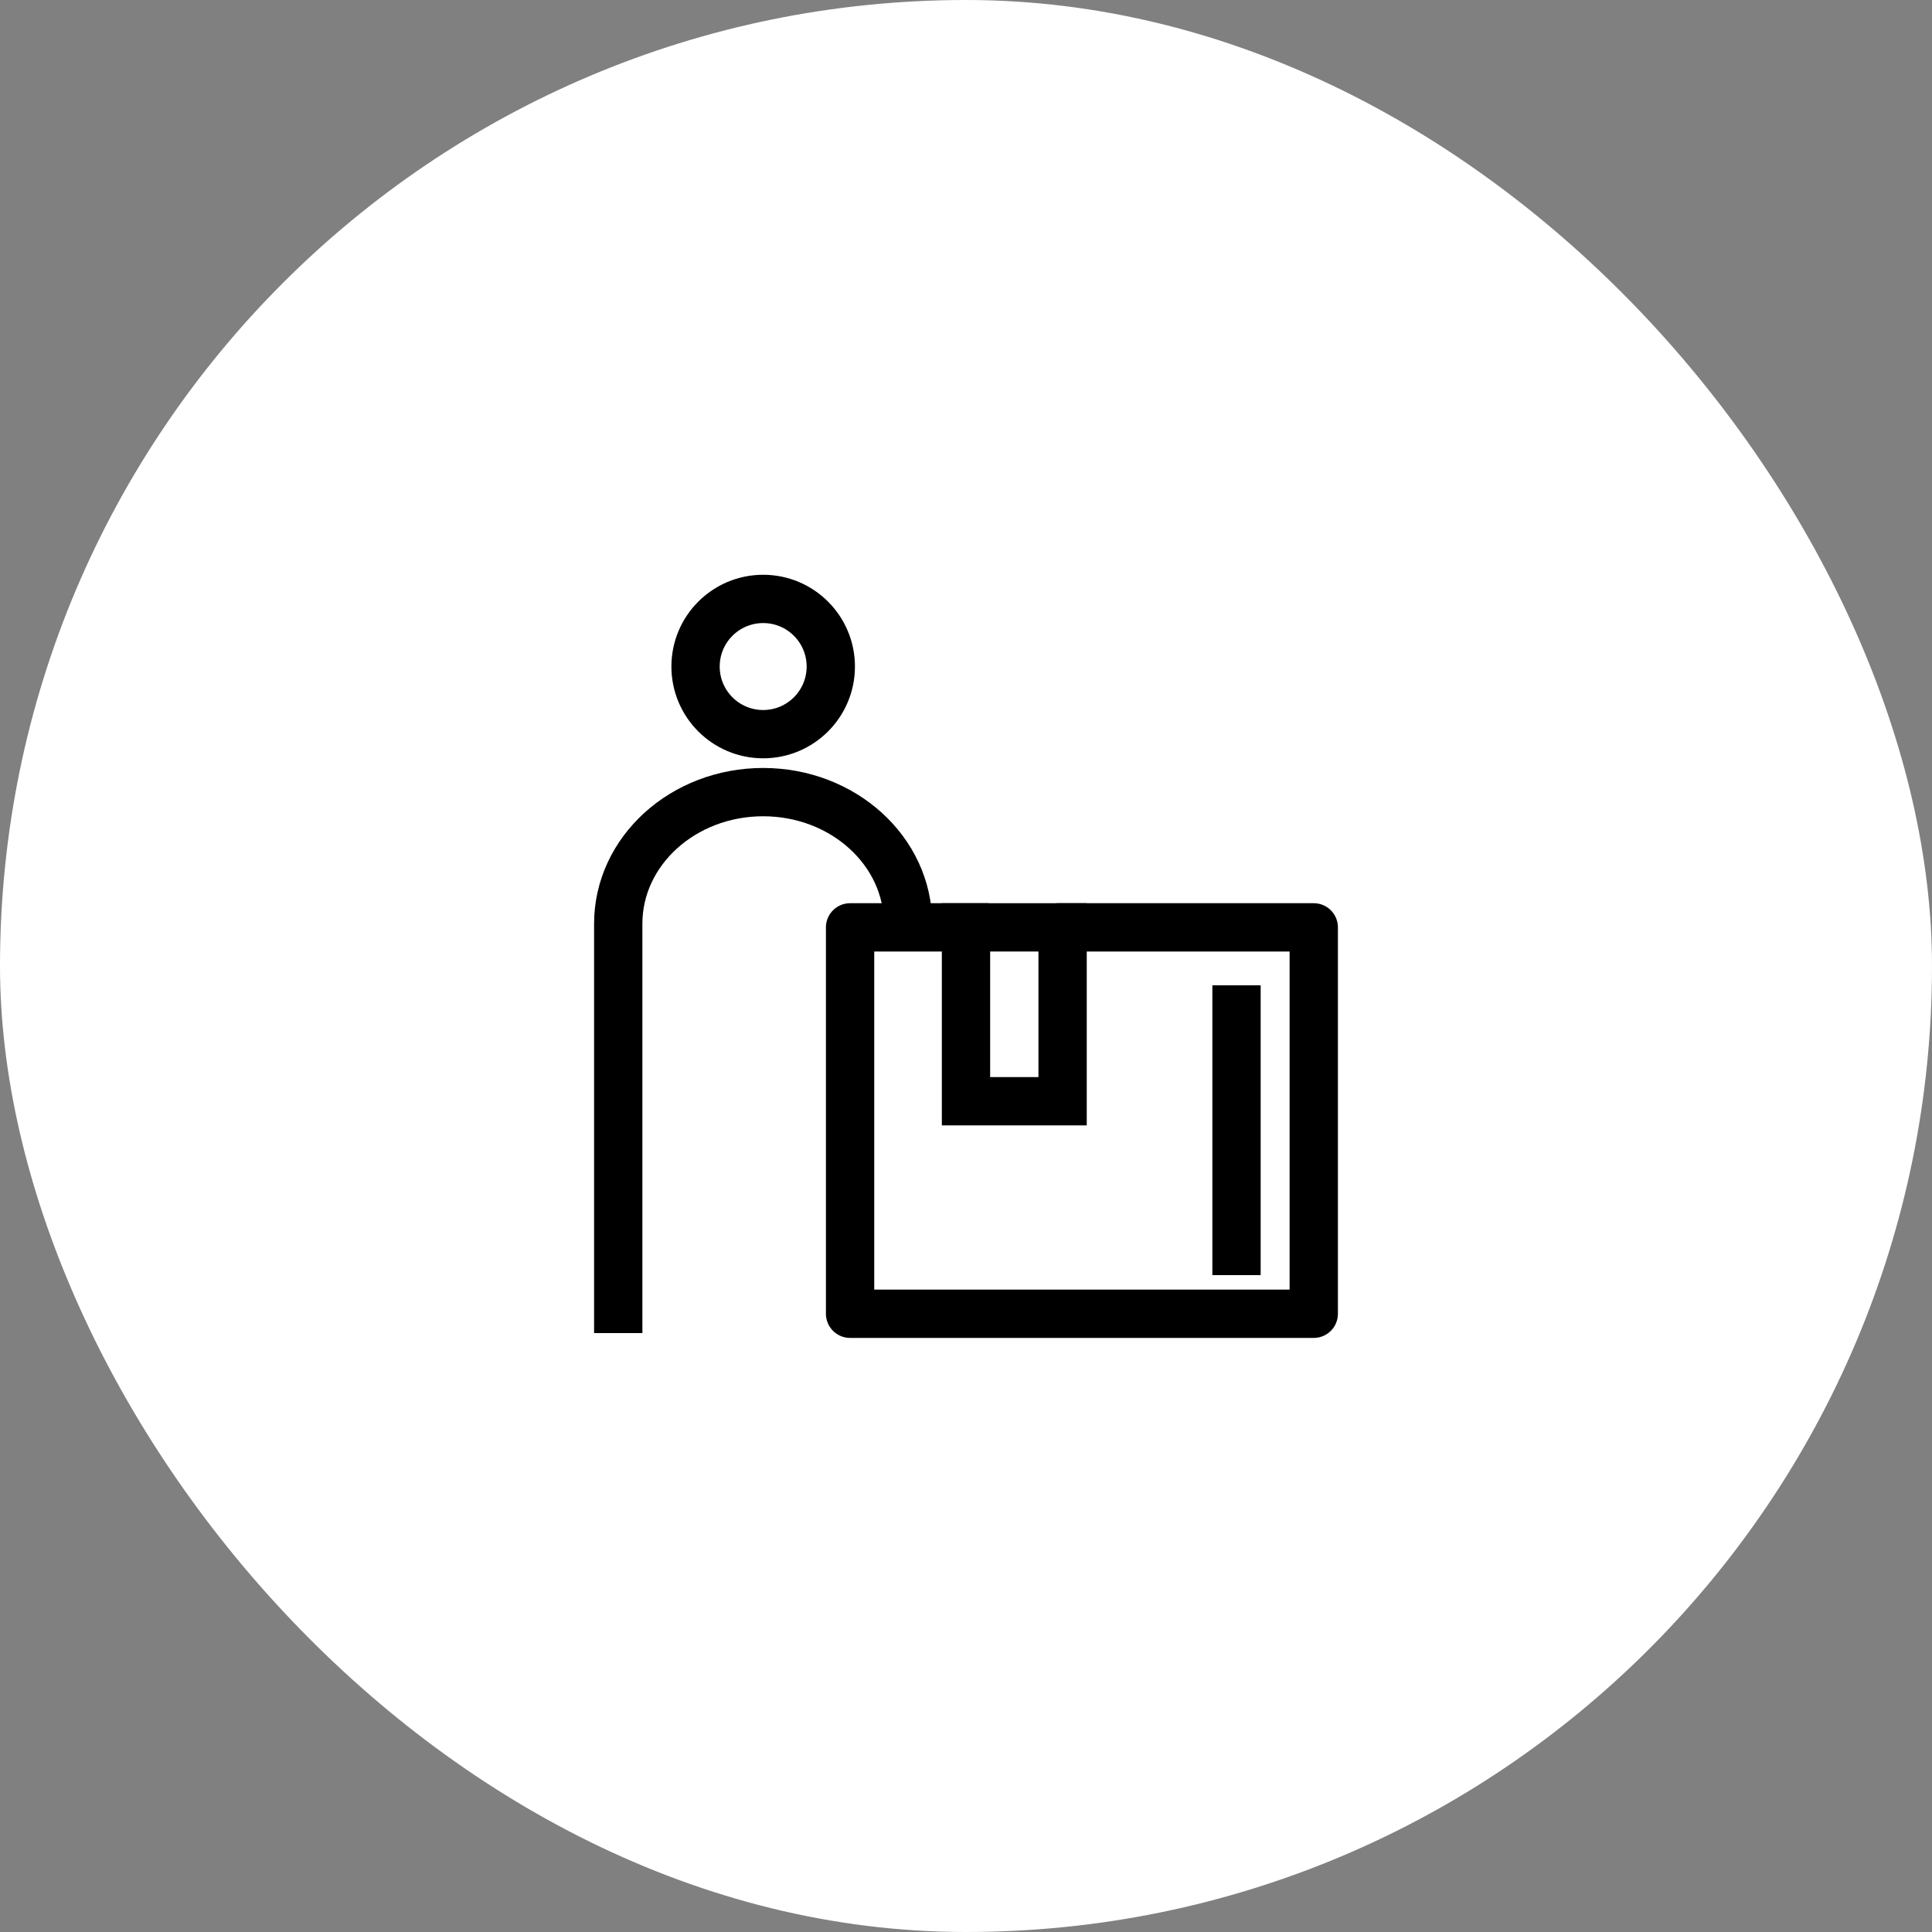 <svg width="60" height="60" viewBox="0 0 60 60" fill="none" xmlns="http://www.w3.org/2000/svg">
<rect x="0" y="0" width="60" height="60" fill="#808080" stroke="none"/>
<rect width="60" height="60" rx="30" fill="white"/>
<path d="M32.81 28.8H40.8V40.8H26.4V28.8H30.699" stroke="black" stroke-width="1.5" stroke-linejoin="round"/>
<path d="M38.401 30.6V39.6" stroke="black" stroke-width="1.5" stroke-linejoin="round"/>
<path fill-rule="evenodd" clip-rule="evenodd" d="M30 34.2H33V28.8H30V34.2Z" stroke="black" stroke-width="1.5"/>
<path fill-rule="evenodd" clip-rule="evenodd" d="M25.801 20.7C25.801 21.86 24.861 22.8 23.701 22.8C22.541 22.8 21.601 21.86 21.601 20.7C21.601 19.54 22.541 18.6 23.701 18.6C24.861 18.6 25.801 19.54 25.801 20.7Z" stroke="black" stroke-width="1.5" stroke-linejoin="round"/>
<path d="M19.2 41.4V28.687C19.2 26.43 21.215 24.6 23.7 24.6C26.186 24.6 28.2 26.43 28.2 28.687" stroke="black" stroke-width="1.5" stroke-linejoin="round"/>
</svg>
